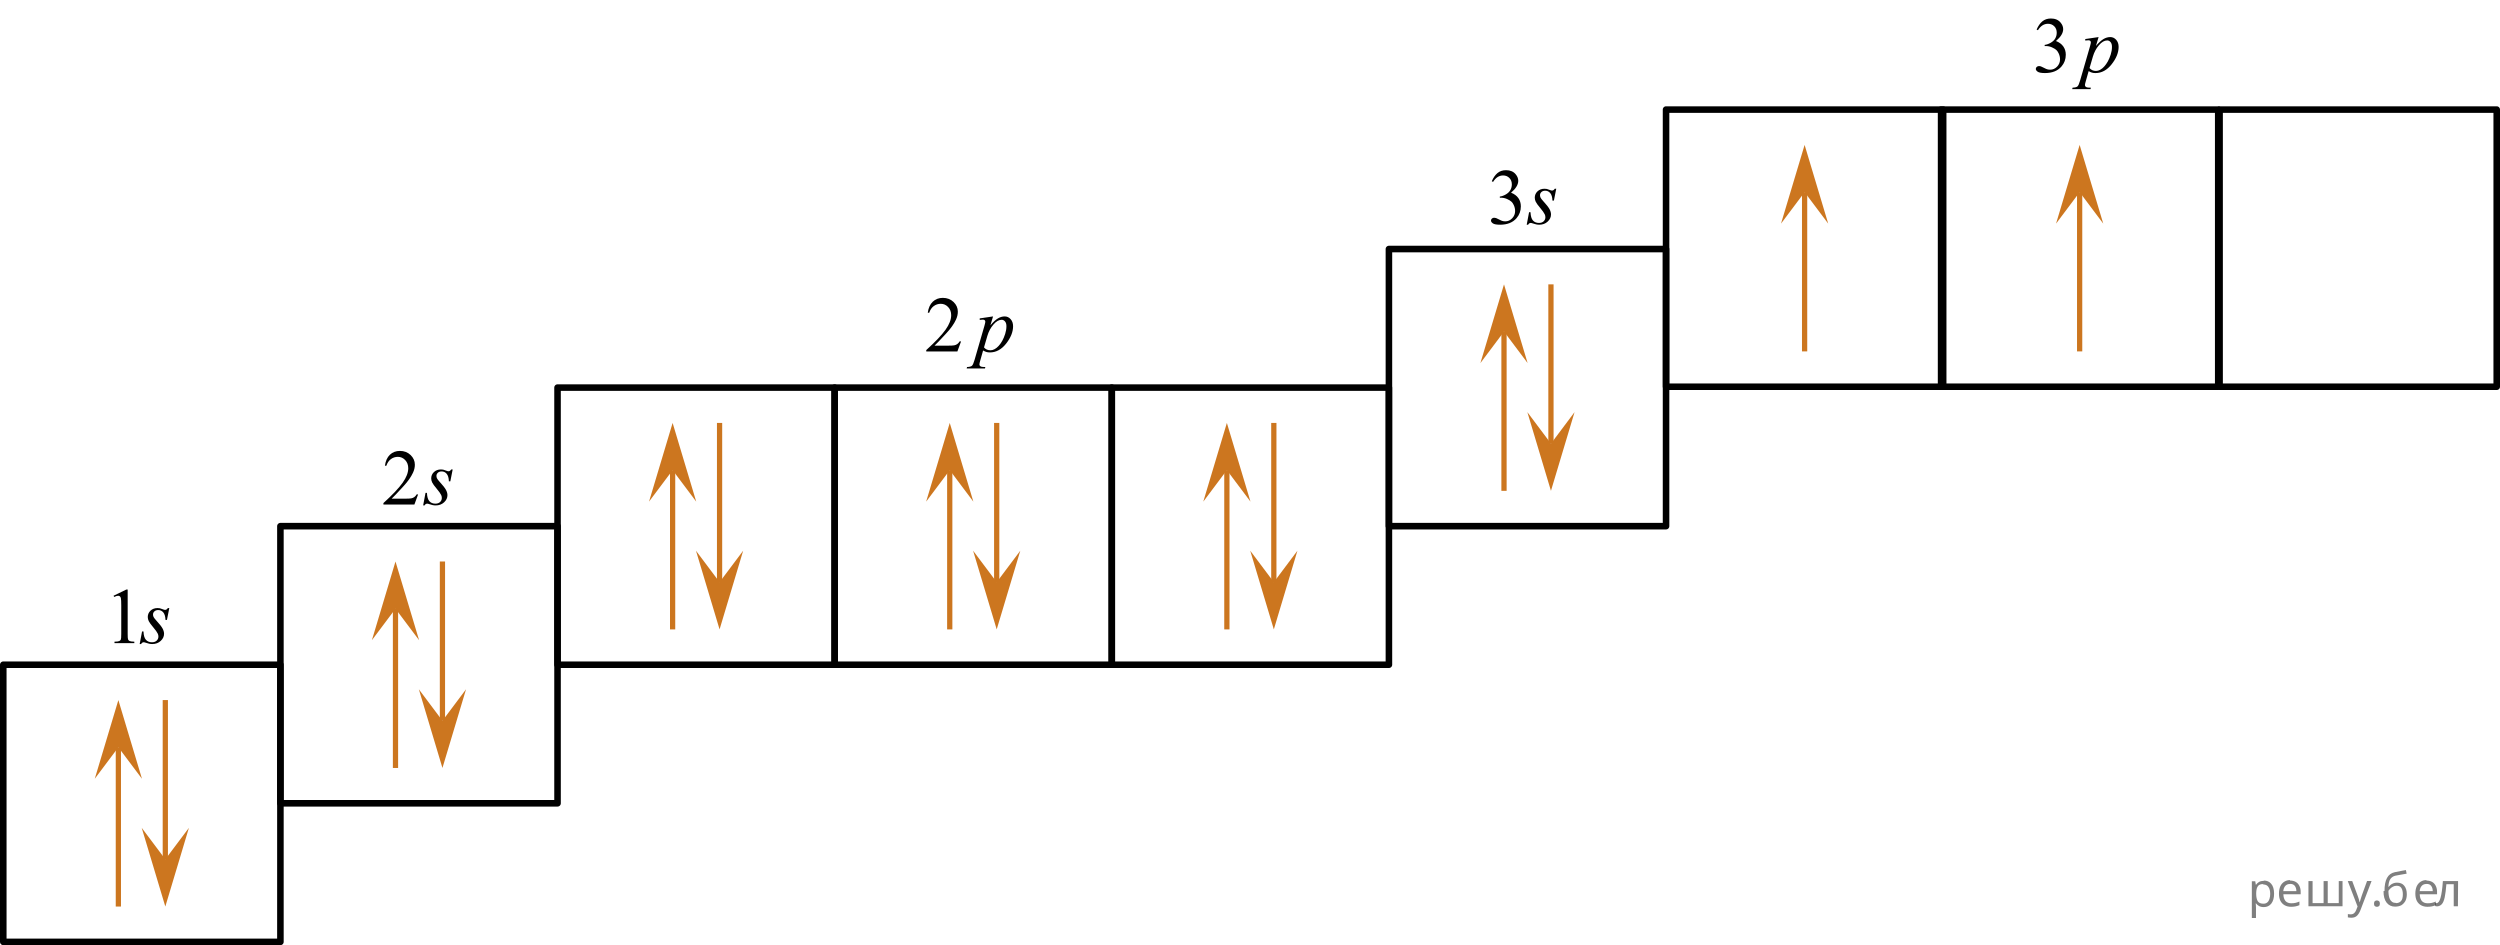 <?xml version="1.0" encoding="utf-8"?>
<!-- Generator: Adobe Illustrator 16.0.0, SVG Export Plug-In . SVG Version: 6.00 Build 0)  -->
<!DOCTYPE svg PUBLIC "-//W3C//DTD SVG 1.1//EN" "http://www.w3.org/Graphics/SVG/1.1/DTD/svg11.dtd">
<svg version="1.1" id="Слой_1" xmlns="http://www.w3.org/2000/svg" xmlns:xlink="http://www.w3.org/1999/xlink" x="0px" y="0px"
	 width="476.621px" height="180.19px" viewBox="19.3 76.924 476.621 180.19" enable-background="new 19.3 76.924 476.621 180.19"
	 xml:space="preserve">
<g>
	
		<rect x="284.095" y="124.401" fill="none" stroke="#000000" stroke-width="1.25" stroke-linecap="round" stroke-linejoin="round" stroke-miterlimit="10" width="52.834" height="52.835"/>
	<g>
		<g>
			<polygon fill="#CC761F" points="319.487,155.496 314.987,170.502 310.487,155.496 314.987,161.496 			"/>
			<line fill="none" stroke="#CC761F" stroke-miterlimit="10" x1="314.987" y1="131.137" x2="314.987" y2="161.496"/>
		</g>
		<g>
			<polygon fill="#CC761F" points="306.036,140.143 301.536,146.143 306.036,131.137 310.536,146.143 			"/>
			<line fill="none" stroke="#CC761F" stroke-miterlimit="10" x1="306.036" y1="140.143" x2="306.036" y2="170.502"/>
		</g>
	</g>
</g>
<g>
	
		<rect x="231.261" y="150.818" fill="none" stroke="#000000" stroke-width="1.25" stroke-linecap="round" stroke-linejoin="round" stroke-miterlimit="10" width="52.834" height="52.835"/>
	<g>
		<g>
			<polygon fill="#CC761F" points="266.653,181.913 262.153,196.919 257.653,181.913 262.153,187.913 			"/>
			<line fill="none" stroke="#CC761F" stroke-miterlimit="10" x1="262.153" y1="157.554" x2="262.153" y2="187.913"/>
		</g>
		<g>
			<polygon fill="#CC761F" points="253.202,166.56 248.702,172.56 253.202,157.554 257.702,172.56 			"/>
			<line fill="none" stroke="#CC761F" stroke-miterlimit="10" x1="253.202" y1="166.56" x2="253.202" y2="196.919"/>
		</g>
	</g>
</g>
<g>
	
		<rect x="178.427" y="150.818" fill="none" stroke="#000000" stroke-width="1.25" stroke-linecap="round" stroke-linejoin="round" stroke-miterlimit="10" width="52.834" height="52.835"/>
	<g>
		<g>
			<polygon fill="#CC761F" points="213.819,181.913 209.319,196.919 204.819,181.913 209.319,187.913 			"/>
			<line fill="none" stroke="#CC761F" stroke-miterlimit="10" x1="209.319" y1="157.554" x2="209.319" y2="187.913"/>
		</g>
		<g>
			<polygon fill="#CC761F" points="200.368,166.56 195.868,172.56 200.368,157.554 204.868,172.56 			"/>
			<line fill="none" stroke="#CC761F" stroke-miterlimit="10" x1="200.368" y1="166.56" x2="200.368" y2="196.919"/>
		</g>
	</g>
</g>
<g>
	
		<rect x="125.593" y="150.818" fill="none" stroke="#000000" stroke-width="1.25" stroke-linecap="round" stroke-linejoin="round" stroke-miterlimit="10" width="52.834" height="52.835"/>
	<g>
		<g>
			<polygon fill="#CC761F" points="160.985,181.913 156.485,196.919 151.985,181.913 156.485,187.913 			"/>
			<line fill="none" stroke="#CC761F" stroke-miterlimit="10" x1="156.485" y1="157.554" x2="156.485" y2="187.913"/>
		</g>
		<g>
			<polygon fill="#CC761F" points="147.534,166.56 143.034,172.56 147.534,157.554 152.034,172.56 			"/>
			<line fill="none" stroke="#CC761F" stroke-miterlimit="10" x1="147.534" y1="166.56" x2="147.534" y2="196.919"/>
		</g>
	</g>
</g>
<g>
	
		<rect x="72.759" y="177.236" fill="none" stroke="#000000" stroke-width="1.25" stroke-linecap="round" stroke-linejoin="round" stroke-miterlimit="10" width="52.834" height="52.835"/>
	<g>
		<g>
			<polygon fill="#CC761F" points="108.151,208.331 103.651,223.337 99.151,208.331 103.651,214.331 			"/>
			<line fill="none" stroke="#CC761F" stroke-miterlimit="10" x1="103.651" y1="183.972" x2="103.651" y2="214.331"/>
		</g>
		<g>
			<polygon fill="#CC761F" points="94.7,192.978 90.2,198.978 94.7,183.972 99.2,198.978 			"/>
			<line fill="none" stroke="#CC761F" stroke-miterlimit="10" x1="94.7" y1="192.978" x2="94.7" y2="223.337"/>
		</g>
	</g>
</g>
<g>
	
		<rect x="19.925" y="203.654" fill="none" stroke="#000000" stroke-width="1.25" stroke-linecap="round" stroke-linejoin="round" stroke-miterlimit="10" width="52.834" height="52.835"/>
	<g>
		<g>
			<polygon fill="#CC761F" points="55.317,234.749 50.817,249.755 46.317,234.749 50.817,240.749 			"/>
			<line fill="none" stroke="#CC761F" stroke-miterlimit="10" x1="50.817" y1="210.39" x2="50.817" y2="240.749"/>
		</g>
		<g>
			<polygon fill="#CC761F" points="41.866,219.396 37.366,225.396 41.866,210.39 46.366,225.396 			"/>
			<line fill="none" stroke="#CC761F" stroke-miterlimit="10" x1="41.866" y1="219.396" x2="41.866" y2="249.755"/>
		</g>
	</g>
</g>
<g>
	
		<rect x="442.462" y="97.816" fill="none" stroke="#000000" stroke-width="1.25" stroke-linecap="round" stroke-linejoin="round" stroke-miterlimit="10" width="52.834" height="52.835"/>
</g>
<g>
	
		<rect x="336.929" y="97.816" fill="none" stroke="#000000" stroke-width="1.25" stroke-linecap="round" stroke-linejoin="round" stroke-miterlimit="10" width="52.834" height="52.835"/>
	<g>
		<polygon fill="#CC761F" points="363.346,113.558 358.846,119.558 363.346,104.552 367.846,119.558 		"/>
		<line fill="none" stroke="#CC761F" stroke-miterlimit="10" x1="363.346" y1="113.558" x2="363.346" y2="143.917"/>
	</g>
</g>
<g>
	
		<rect x="389.365" y="97.816" fill="none" stroke="#000000" stroke-width="1.25" stroke-linecap="round" stroke-linejoin="round" stroke-miterlimit="10" width="52.834" height="52.835"/>
	<g>
		<polygon fill="#CC761F" points="415.782,113.558 411.282,119.558 415.782,104.552 420.282,119.558 		"/>
		<line fill="none" stroke="#CC761F" stroke-miterlimit="10" x1="415.782" y1="113.558" x2="415.782" y2="143.917"/>
	</g>
</g>
<g>
	<g>
		<defs>
			<rect id="SVGID_1_" x="404.798" y="77.116" width="21.692" height="20.7"/>
		</defs>
		<clipPath id="SVGID_2_">
			<use xlink:href="#SVGID_1_"  overflow="visible"/>
		</clipPath>
		<g clip-path="url(#SVGID_2_)">
		</g>
	</g>
	<g>
		<defs>
			<polygon id="SVGID_3_" points="404.742,97.554 426.822,97.554 426.822,76.924 404.742,76.924 404.742,97.554 			"/>
		</defs>
		<clipPath id="SVGID_4_">
			<use xlink:href="#SVGID_3_"  overflow="visible"/>
		</clipPath>
		<g clip-path="url(#SVGID_4_)">
			<path d="M407.579,82.565c0.287-0.675,0.648-1.195,1.086-1.563s0.982-0.551,1.635-0.551c0.806,0,1.423,0.262,1.853,0.783
				c0.326,0.39,0.489,0.806,0.489,1.249c0,0.729-0.459,1.482-1.378,2.261c0.617,0.241,1.084,0.586,1.4,1.034s0.475,0.975,0.475,1.58
				c0,0.867-0.277,1.618-0.83,2.254c-0.722,0.827-1.767,1.241-3.136,1.241c-0.677,0-1.138-0.084-1.382-0.252
				c-0.245-0.167-0.367-0.347-0.367-0.539c0-0.143,0.058-0.269,0.174-0.377s0.256-0.162,0.419-0.162c0.124,0,0.25,0.02,0.378,0.059
				c0.084,0.025,0.274,0.115,0.571,0.271c0.296,0.154,0.501,0.247,0.615,0.276c0.183,0.055,0.378,0.081,0.585,0.081
				c0.504,0,0.942-0.194,1.315-0.583c0.373-0.39,0.561-0.85,0.561-1.382c0-0.389-0.087-0.769-0.26-1.138
				c-0.129-0.275-0.27-0.484-0.423-0.628c-0.212-0.196-0.504-0.375-0.874-0.535c-0.371-0.16-0.749-0.24-1.135-0.24h-0.237v-0.222
				c0.391-0.049,0.782-0.189,1.176-0.421c0.393-0.231,0.678-0.51,0.855-0.835s0.267-0.682,0.267-1.071
				c0-0.507-0.159-0.917-0.478-1.229c-0.319-0.313-0.716-0.47-1.189-0.47c-0.767,0-1.406,0.409-1.92,1.227L407.579,82.565z"/>
		</g>
		<g clip-path="url(#SVGID_4_)">
			<path d="M419.395,83.991l-0.511,1.699c0.538-0.631,1.019-1.071,1.441-1.322c0.422-0.251,0.854-0.377,1.293-0.377
				c0.44,0,0.815,0.174,1.127,0.521c0.312,0.348,0.467,0.8,0.467,1.355c0,1.084-0.442,2.186-1.326,3.307
				c-0.885,1.12-1.915,1.681-3.092,1.681c-0.247,0-0.466-0.027-0.655-0.082c-0.19-0.054-0.404-0.149-0.642-0.288l-0.541,1.906
				c-0.108,0.374-0.163,0.618-0.163,0.731c0,0.108,0.028,0.2,0.085,0.277c0.058,0.076,0.149,0.135,0.278,0.177
				s0.383,0.063,0.764,0.063l-0.066,0.273h-3.491l0.074-0.273c0.459-0.02,0.77-0.098,0.93-0.236c0.161-0.138,0.33-0.52,0.508-1.145
				l1.875-6.472c0.114-0.408,0.171-0.662,0.171-0.761c0-0.133-0.038-0.236-0.115-0.311c-0.076-0.073-0.193-0.11-0.352-0.11
				c-0.144,0-0.344,0.018-0.601,0.052v-0.288L419.395,83.991z M417.668,89.901c0.306,0.364,0.719,0.546,1.237,0.546
				c0.257,0,0.52-0.071,0.786-0.214s0.527-0.354,0.782-0.635c0.254-0.281,0.482-0.604,0.686-0.972
				c0.202-0.367,0.384-0.799,0.545-1.297c0.16-0.497,0.24-0.989,0.24-1.478c0-0.394-0.09-0.695-0.271-0.904
				c-0.181-0.21-0.392-0.314-0.634-0.314c-0.533,0-1.061,0.306-1.582,0.916s-0.903,1.325-1.146,2.143L417.668,89.901z"/>
		</g>
	</g>
</g>
<g>
	<defs>
		<polygon id="SVGID_5_" points="193.023,150.818 216.483,150.818 216.483,130.188 193.023,130.188 193.023,150.818 		"/>
	</defs>
	<clipPath id="SVGID_6_">
		<use xlink:href="#SVGID_5_"  overflow="visible"/>
	</clipPath>
	<g clip-path="url(#SVGID_6_)">
		<path d="M202.524,142.007l-0.704,1.928h-5.93v-0.273c1.744-1.586,2.973-2.881,3.684-3.886c0.712-1.005,1.067-1.923,1.067-2.756
			c0-0.635-0.195-1.157-0.585-1.565c-0.391-0.409-0.857-0.613-1.401-0.613c-0.494,0-0.938,0.144-1.33,0.432
			c-0.394,0.288-0.684,0.711-0.871,1.268h-0.274c0.123-0.911,0.441-1.61,0.952-2.099c0.512-0.487,1.15-0.731,1.916-0.731
			c0.815,0,1.496,0.262,2.042,0.783c0.546,0.522,0.819,1.138,0.819,1.847c0,0.508-0.118,1.015-0.355,1.522
			c-0.366,0.798-0.959,1.643-1.779,2.534c-1.23,1.339-1.999,2.146-2.305,2.423h2.623c0.534,0,0.908-0.02,1.123-0.06
			c0.215-0.039,0.409-0.119,0.582-0.24c0.173-0.12,0.324-0.291,0.452-0.513H202.524z"/>
	</g>
	<g clip-path="url(#SVGID_6_)">
		<path d="M208.625,137.249l-0.511,1.699c0.538-0.631,1.019-1.071,1.441-1.322c0.422-0.251,0.854-0.377,1.293-0.377
			c0.44,0,0.815,0.174,1.127,0.521c0.312,0.348,0.467,0.8,0.467,1.355c0,1.084-0.442,2.186-1.326,3.307
			c-0.885,1.12-1.915,1.681-3.092,1.681c-0.247,0-0.466-0.027-0.655-0.082c-0.19-0.054-0.404-0.149-0.642-0.288l-0.541,1.906
			c-0.108,0.374-0.163,0.618-0.163,0.731c0,0.108,0.028,0.2,0.085,0.277c0.058,0.076,0.149,0.135,0.278,0.177
			s0.383,0.063,0.764,0.063l-0.066,0.273h-3.491l0.074-0.273c0.459-0.02,0.77-0.098,0.93-0.236c0.161-0.138,0.33-0.52,0.508-1.145
			l1.875-6.472c0.114-0.408,0.171-0.662,0.171-0.761c0-0.133-0.038-0.236-0.115-0.311c-0.076-0.073-0.193-0.11-0.352-0.11
			c-0.144,0-0.344,0.018-0.601,0.052v-0.288L208.625,137.249z M206.898,143.159c0.306,0.364,0.719,0.546,1.237,0.546
			c0.257,0,0.52-0.071,0.786-0.214s0.527-0.354,0.782-0.635c0.254-0.281,0.482-0.604,0.686-0.972
			c0.202-0.367,0.384-0.799,0.545-1.297c0.16-0.497,0.24-0.989,0.24-1.478c0-0.394-0.09-0.695-0.271-0.904
			c-0.181-0.21-0.392-0.314-0.634-0.314c-0.533,0-1.061,0.306-1.582,0.916s-0.903,1.325-1.146,2.143L206.898,143.159z"/>
	</g>
</g>
<g>
	<defs>
		<polygon id="SVGID_7_" points="300.886,123.714 320.137,123.714 320.137,105.843 300.886,105.843 300.886,123.714 		"/>
	</defs>
	<clipPath id="SVGID_8_">
		<use xlink:href="#SVGID_7_"  overflow="visible"/>
	</clipPath>
	<g clip-path="url(#SVGID_8_)">
		<path d="M303.708,111.481c0.285-0.674,0.646-1.194,1.082-1.562c0.436-0.366,0.979-0.55,1.628-0.55
			c0.803,0,1.418,0.261,1.847,0.783c0.325,0.389,0.487,0.805,0.487,1.247c0,0.729-0.458,1.482-1.374,2.26
			c0.615,0.241,1.081,0.586,1.396,1.033c0.314,0.448,0.473,0.975,0.473,1.58c0,0.867-0.276,1.617-0.827,2.252
			c-0.72,0.827-1.761,1.241-3.124,1.241c-0.675,0-1.134-0.084-1.378-0.251c-0.243-0.168-0.365-0.348-0.365-0.539
			c0-0.143,0.058-0.269,0.173-0.377c0.116-0.108,0.255-0.162,0.418-0.162c0.123,0,0.248,0.02,0.376,0.059
			c0.084,0.025,0.273,0.114,0.569,0.27c0.295,0.155,0.499,0.248,0.613,0.277c0.182,0.054,0.376,0.081,0.583,0.081
			c0.502,0,0.939-0.194,1.311-0.583c0.372-0.39,0.558-0.85,0.558-1.381c0-0.389-0.086-0.769-0.258-1.138
			c-0.128-0.275-0.269-0.484-0.421-0.627c-0.212-0.197-0.503-0.376-0.872-0.535c-0.369-0.16-0.746-0.24-1.13-0.24h-0.236v-0.222
			c0.389-0.049,0.779-0.189,1.171-0.421s0.676-0.51,0.853-0.834c0.178-0.325,0.267-0.682,0.267-1.071
			c0-0.507-0.159-0.916-0.477-1.229c-0.317-0.313-0.713-0.469-1.186-0.469c-0.764,0-1.401,0.409-1.913,1.226L303.708,111.481z"/>
	</g>
	<g clip-path="url(#SVGID_8_)">
		<path d="M315.995,112.907l-0.45,2.267h-0.273c-0.024-0.66-0.165-1.14-0.421-1.439c-0.256-0.301-0.573-0.451-0.953-0.451
			c-0.305,0-0.548,0.084-0.728,0.251c-0.18,0.168-0.27,0.369-0.27,0.605c0,0.163,0.036,0.317,0.107,0.466
			c0.071,0.147,0.228,0.354,0.469,0.62c0.641,0.699,1.054,1.226,1.241,1.58c0.187,0.354,0.28,0.689,0.28,1.004
			c0,0.512-0.213,0.966-0.639,1.362s-0.964,0.595-1.613,0.595c-0.354,0-0.764-0.084-1.227-0.251
			c-0.162-0.06-0.288-0.089-0.377-0.089c-0.221,0-0.389,0.113-0.502,0.34h-0.273l0.451-2.393h0.272
			c0.03,0.748,0.186,1.277,0.466,1.588c0.28,0.31,0.665,0.465,1.152,0.465c0.374,0,0.671-0.104,0.89-0.313
			c0.219-0.21,0.329-0.467,0.329-0.772c0-0.196-0.04-0.379-0.118-0.546c-0.139-0.295-0.428-0.704-0.868-1.226
			s-0.724-0.913-0.85-1.174c-0.125-0.261-0.188-0.522-0.188-0.783c0-0.478,0.174-0.881,0.521-1.211
			c0.347-0.329,0.794-0.494,1.34-0.494c0.158,0,0.301,0.012,0.429,0.037c0.068,0.015,0.23,0.069,0.483,0.166
			c0.254,0.096,0.423,0.144,0.506,0.144c0.212,0,0.39-0.115,0.532-0.347H315.995z"/>
	</g>
</g>
<g>
	<defs>
		<polygon id="SVGID_9_" points="89.544,177.236 108.795,177.236 108.795,159.365 89.544,159.365 89.544,177.236 		"/>
	</defs>
	<clipPath id="SVGID_10_">
		<use xlink:href="#SVGID_9_"  overflow="visible"/>
	</clipPath>
	<g clip-path="url(#SVGID_10_)">
		<path d="M99.008,171.18l-0.702,1.927h-5.908v-0.273c1.738-1.585,2.961-2.879,3.671-3.884c0.709-1.004,1.063-1.922,1.063-2.754
			c0-0.635-0.195-1.156-0.584-1.565c-0.389-0.408-0.854-0.612-1.396-0.612c-0.493,0-0.935,0.144-1.326,0.432
			s-0.681,0.71-0.867,1.267h-0.273c0.123-0.911,0.439-1.61,0.949-2.098c0.509-0.487,1.146-0.73,1.909-0.73
			c0.812,0,1.49,0.261,2.034,0.782c0.544,0.522,0.816,1.138,0.816,1.846c0,0.508-0.118,1.015-0.354,1.521
			c-0.364,0.798-0.955,1.642-1.772,2.532c-1.227,1.339-1.992,2.146-2.297,2.422h2.614c0.531,0,0.904-0.02,1.119-0.059
			c0.214-0.039,0.407-0.119,0.579-0.24c0.173-0.12,0.323-0.292,0.451-0.513H99.008z"/>
	</g>
	<g clip-path="url(#SVGID_10_)">
		<path d="M105.603,166.424l-0.45,2.268h-0.273c-0.024-0.66-0.165-1.14-0.421-1.44c-0.256-0.3-0.573-0.45-0.953-0.45
			c-0.305,0-0.548,0.084-0.728,0.251c-0.18,0.168-0.27,0.369-0.27,0.605c0,0.162,0.036,0.317,0.107,0.465
			c0.071,0.148,0.228,0.354,0.469,0.621c0.641,0.698,1.054,1.226,1.241,1.58c0.187,0.354,0.28,0.688,0.28,1.004
			c0,0.512-0.213,0.966-0.639,1.362s-0.964,0.594-1.613,0.594c-0.354,0-0.764-0.083-1.227-0.251
			c-0.162-0.059-0.288-0.088-0.377-0.088c-0.221,0-0.389,0.113-0.502,0.339h-0.273l0.451-2.392h0.272
			c0.03,0.748,0.186,1.277,0.466,1.587c0.28,0.311,0.665,0.466,1.152,0.466c0.374,0,0.671-0.104,0.89-0.314
			c0.219-0.209,0.329-0.466,0.329-0.771c0-0.196-0.04-0.379-0.118-0.546c-0.139-0.296-0.428-0.704-0.868-1.226
			c-0.44-0.522-0.724-0.913-0.85-1.175c-0.125-0.261-0.188-0.521-0.188-0.782c0-0.478,0.174-0.881,0.521-1.211
			c0.347-0.33,0.794-0.495,1.34-0.495c0.158,0,0.301,0.013,0.429,0.037c0.068,0.015,0.23,0.07,0.483,0.166
			c0.254,0.097,0.423,0.145,0.506,0.145c0.212,0,0.39-0.116,0.532-0.348H105.603z"/>
	</g>
</g>
<g>
	<defs>
		<polygon id="SVGID_11_" points="38.307,203.653 54.867,203.653 54.867,185.782 38.307,185.782 38.307,203.653 		"/>
	</defs>
	<clipPath id="SVGID_12_">
		<use xlink:href="#SVGID_11_"  overflow="visible"/>
	</clipPath>
	<g clip-path="url(#SVGID_12_)">
		<path d="M40.951,190.502l2.445-1.188h0.245v8.454c0,0.562,0.023,0.911,0.07,1.049s0.145,0.243,0.293,0.317
			c0.147,0.073,0.449,0.115,0.904,0.125v0.273h-3.78v-0.273c0.475-0.01,0.78-0.05,0.919-0.122c0.139-0.071,0.234-0.167,0.289-0.287
			c0.055-0.121,0.081-0.481,0.081-1.082v-5.405c0-0.728-0.024-1.195-0.073-1.402c-0.035-0.157-0.098-0.273-0.189-0.347
			c-0.092-0.074-0.201-0.111-0.33-0.111c-0.183,0-0.438,0.076-0.764,0.229L40.951,190.502z"/>
	</g>
	<g clip-path="url(#SVGID_12_)">
		<path d="M51.577,192.85l-0.452,2.268h-0.273c-0.025-0.66-0.166-1.14-0.423-1.44c-0.257-0.3-0.576-0.45-0.956-0.45
			c-0.307,0-0.55,0.084-0.73,0.251c-0.181,0.168-0.271,0.369-0.271,0.605c0,0.162,0.036,0.317,0.107,0.465
			c0.072,0.148,0.229,0.354,0.471,0.621c0.643,0.698,1.058,1.226,1.245,1.58c0.188,0.354,0.282,0.688,0.282,1.004
			c0,0.512-0.214,0.966-0.642,1.362s-0.967,0.594-1.619,0.594c-0.356,0-0.767-0.083-1.23-0.251
			c-0.163-0.059-0.289-0.088-0.378-0.088c-0.223,0-0.391,0.113-0.504,0.339H45.93l0.452-2.392h0.274
			c0.029,0.748,0.185,1.277,0.467,1.587c0.281,0.311,0.667,0.466,1.156,0.466c0.375,0,0.673-0.104,0.893-0.314
			c0.221-0.209,0.33-0.466,0.33-0.771c0-0.196-0.039-0.379-0.118-0.546c-0.139-0.296-0.429-0.704-0.871-1.226
			c-0.442-0.522-0.727-0.913-0.853-1.175c-0.126-0.261-0.188-0.521-0.188-0.782c0-0.478,0.174-0.881,0.522-1.211
			c0.348-0.33,0.797-0.495,1.345-0.495c0.158,0,0.302,0.013,0.43,0.037c0.069,0.015,0.231,0.07,0.486,0.166
			c0.254,0.097,0.423,0.145,0.507,0.145c0.213,0,0.391-0.116,0.534-0.348H51.577z"/>
	</g>
</g>
<g fill-opacity=".5"><path d="m450.9 244.8q0.89 0 1.4 0.62 0.55 0.62 0.55 1.9 0 1.2-0.55 1.9-0.54 0.64-1.4 0.64-0.56 0-0.93-0.21-0.36-0.22-0.57-0.5h-0.054q0.018 0.15 0.036 0.39t0.018 0.4v2h-0.79v-7h0.65l0.11 0.66h0.036q0.22-0.32 0.57-0.53t0.94-0.22zm-0.14 0.67q-0.74 0-1 0.41-0.3 0.41-0.32 1.3v0.15q0 0.89 0.29 1.4 0.3 0.48 1.1 0.48 0.44 0 0.72-0.24 0.29-0.24 0.42-0.66 0.14-0.42 0.14-0.96 0-0.83-0.32-1.3-0.32-0.5-0.98-0.5z"/><path d="m455.9 244.8q0.62 0 1.1 0.27 0.45 0.27 0.68 0.76 0.24 0.49 0.24 1.1v0.48h-3.3q0.018 0.82 0.41 1.3 0.4 0.42 1.1 0.42 0.46 0 0.81-0.081 0.36-0.09 0.74-0.25v0.69q-0.37 0.16-0.73 0.23-0.36 0.081-0.86 0.081-0.68 0-1.2-0.28-0.52-0.28-0.82-0.83-0.29-0.56-0.29-1.4 0-0.79 0.26-1.4 0.27-0.57 0.75-0.87 0.49-0.31 1.1-0.31zm-9e-3 0.65q-0.57 0-0.9 0.37-0.32 0.36-0.39 1h2.5q-9e-3 -0.61-0.29-0.99-0.28-0.39-0.88-0.39z"/><path d="m465.9 244.9v4.8h-6.5v-4.8h0.79v4.2h2.1v-4.2h0.79v4.2h2.1v-4.2z"/><path d="m466.9 244.9h0.85l1 2.7q0.14 0.36 0.24 0.69 0.11 0.32 0.16 0.62h0.036q0.054-0.22 0.17-0.58 0.12-0.37 0.24-0.74l0.98-2.7h0.86l-2.1 5.5q-0.25 0.68-0.66 1.1-0.4 0.4-1.1 0.4-0.22 0-0.38-0.027-0.16-0.018-0.28-0.045v-0.63q0.099 0.018 0.23 0.036 0.14 0.018 0.3 0.018 0.41 0 0.67-0.23 0.26-0.23 0.4-0.62l0.25-0.64z"/><path d="m471.9 249.2q0-0.33 0.16-0.47t0.39-0.14q0.23 0 0.4 0.14 0.17 0.14 0.17 0.47 0 0.32-0.17 0.47-0.16 0.14-0.4 0.14-0.22 0-0.39-0.14t-0.16-0.47z"/><path d="m473.9 246.8q0-1.6 0.48-2.5 0.48-0.89 1.5-1.1 0.58-0.13 1.1-0.22t1-0.18l0.14 0.69q-0.32 0.045-0.71 0.12-0.4 0.063-0.78 0.14-0.39 0.063-0.67 0.13-0.58 0.13-0.93 0.61-0.34 0.48-0.39 1.5h0.054q0.13-0.17 0.34-0.35 0.22-0.18 0.53-0.31 0.32-0.13 0.71-0.13 0.94 0 1.4 0.6 0.48 0.6 0.48 1.6 0 0.8-0.28 1.3t-0.77 0.81q-0.5 0.26-1.2 0.26-1 0-1.6-0.76t-0.59-2.2zm2.2 2.3q0.58 0 0.94-0.38t0.36-1.3q0-0.74-0.28-1.2-0.27-0.43-0.9-0.43-0.4 0-0.72 0.18-0.32 0.17-0.54 0.4t-0.31 0.38q0 0.44 0.063 0.86t0.22 0.75q0.16 0.32 0.44 0.52 0.29 0.19 0.72 0.19z"/><path d="m481.9 244.8q0.62 0 1.1 0.27 0.45 0.27 0.68 0.76 0.24 0.49 0.24 1.1v0.48h-3.3q0.018 0.82 0.41 1.3 0.4 0.42 1.1 0.42 0.46 0 0.81-0.081 0.36-0.09 0.74-0.25v0.69q-0.37 0.16-0.73 0.23-0.36 0.081-0.86 0.081-0.68 0-1.2-0.28-0.52-0.28-0.82-0.83-0.29-0.56-0.29-1.4 0-0.79 0.26-1.4 0.27-0.57 0.75-0.87 0.49-0.31 1.1-0.31zm-9e-3 0.65q-0.57 0-0.9 0.37-0.32 0.36-0.39 1h2.5q-9e-3 -0.61-0.29-0.99-0.28-0.39-0.88-0.39z"/><path d="m487.9 249.7h-0.8v-4.2h-1.4q-0.12 1.5-0.32 2.5-0.21 0.93-0.55 1.3t-0.86 0.42q-0.12 0-0.23-0.018-0.11-9e-3 -0.18-0.045v-0.59q0.054 0.018 0.12 0.027t0.13 9e-3q0.49 0 0.77-1 0.3-1 0.45-3.2h2.9z"/></g></svg>

<!--File created and owned by https://sdamgia.ru. Copying is prohibited. All rights reserved.-->
